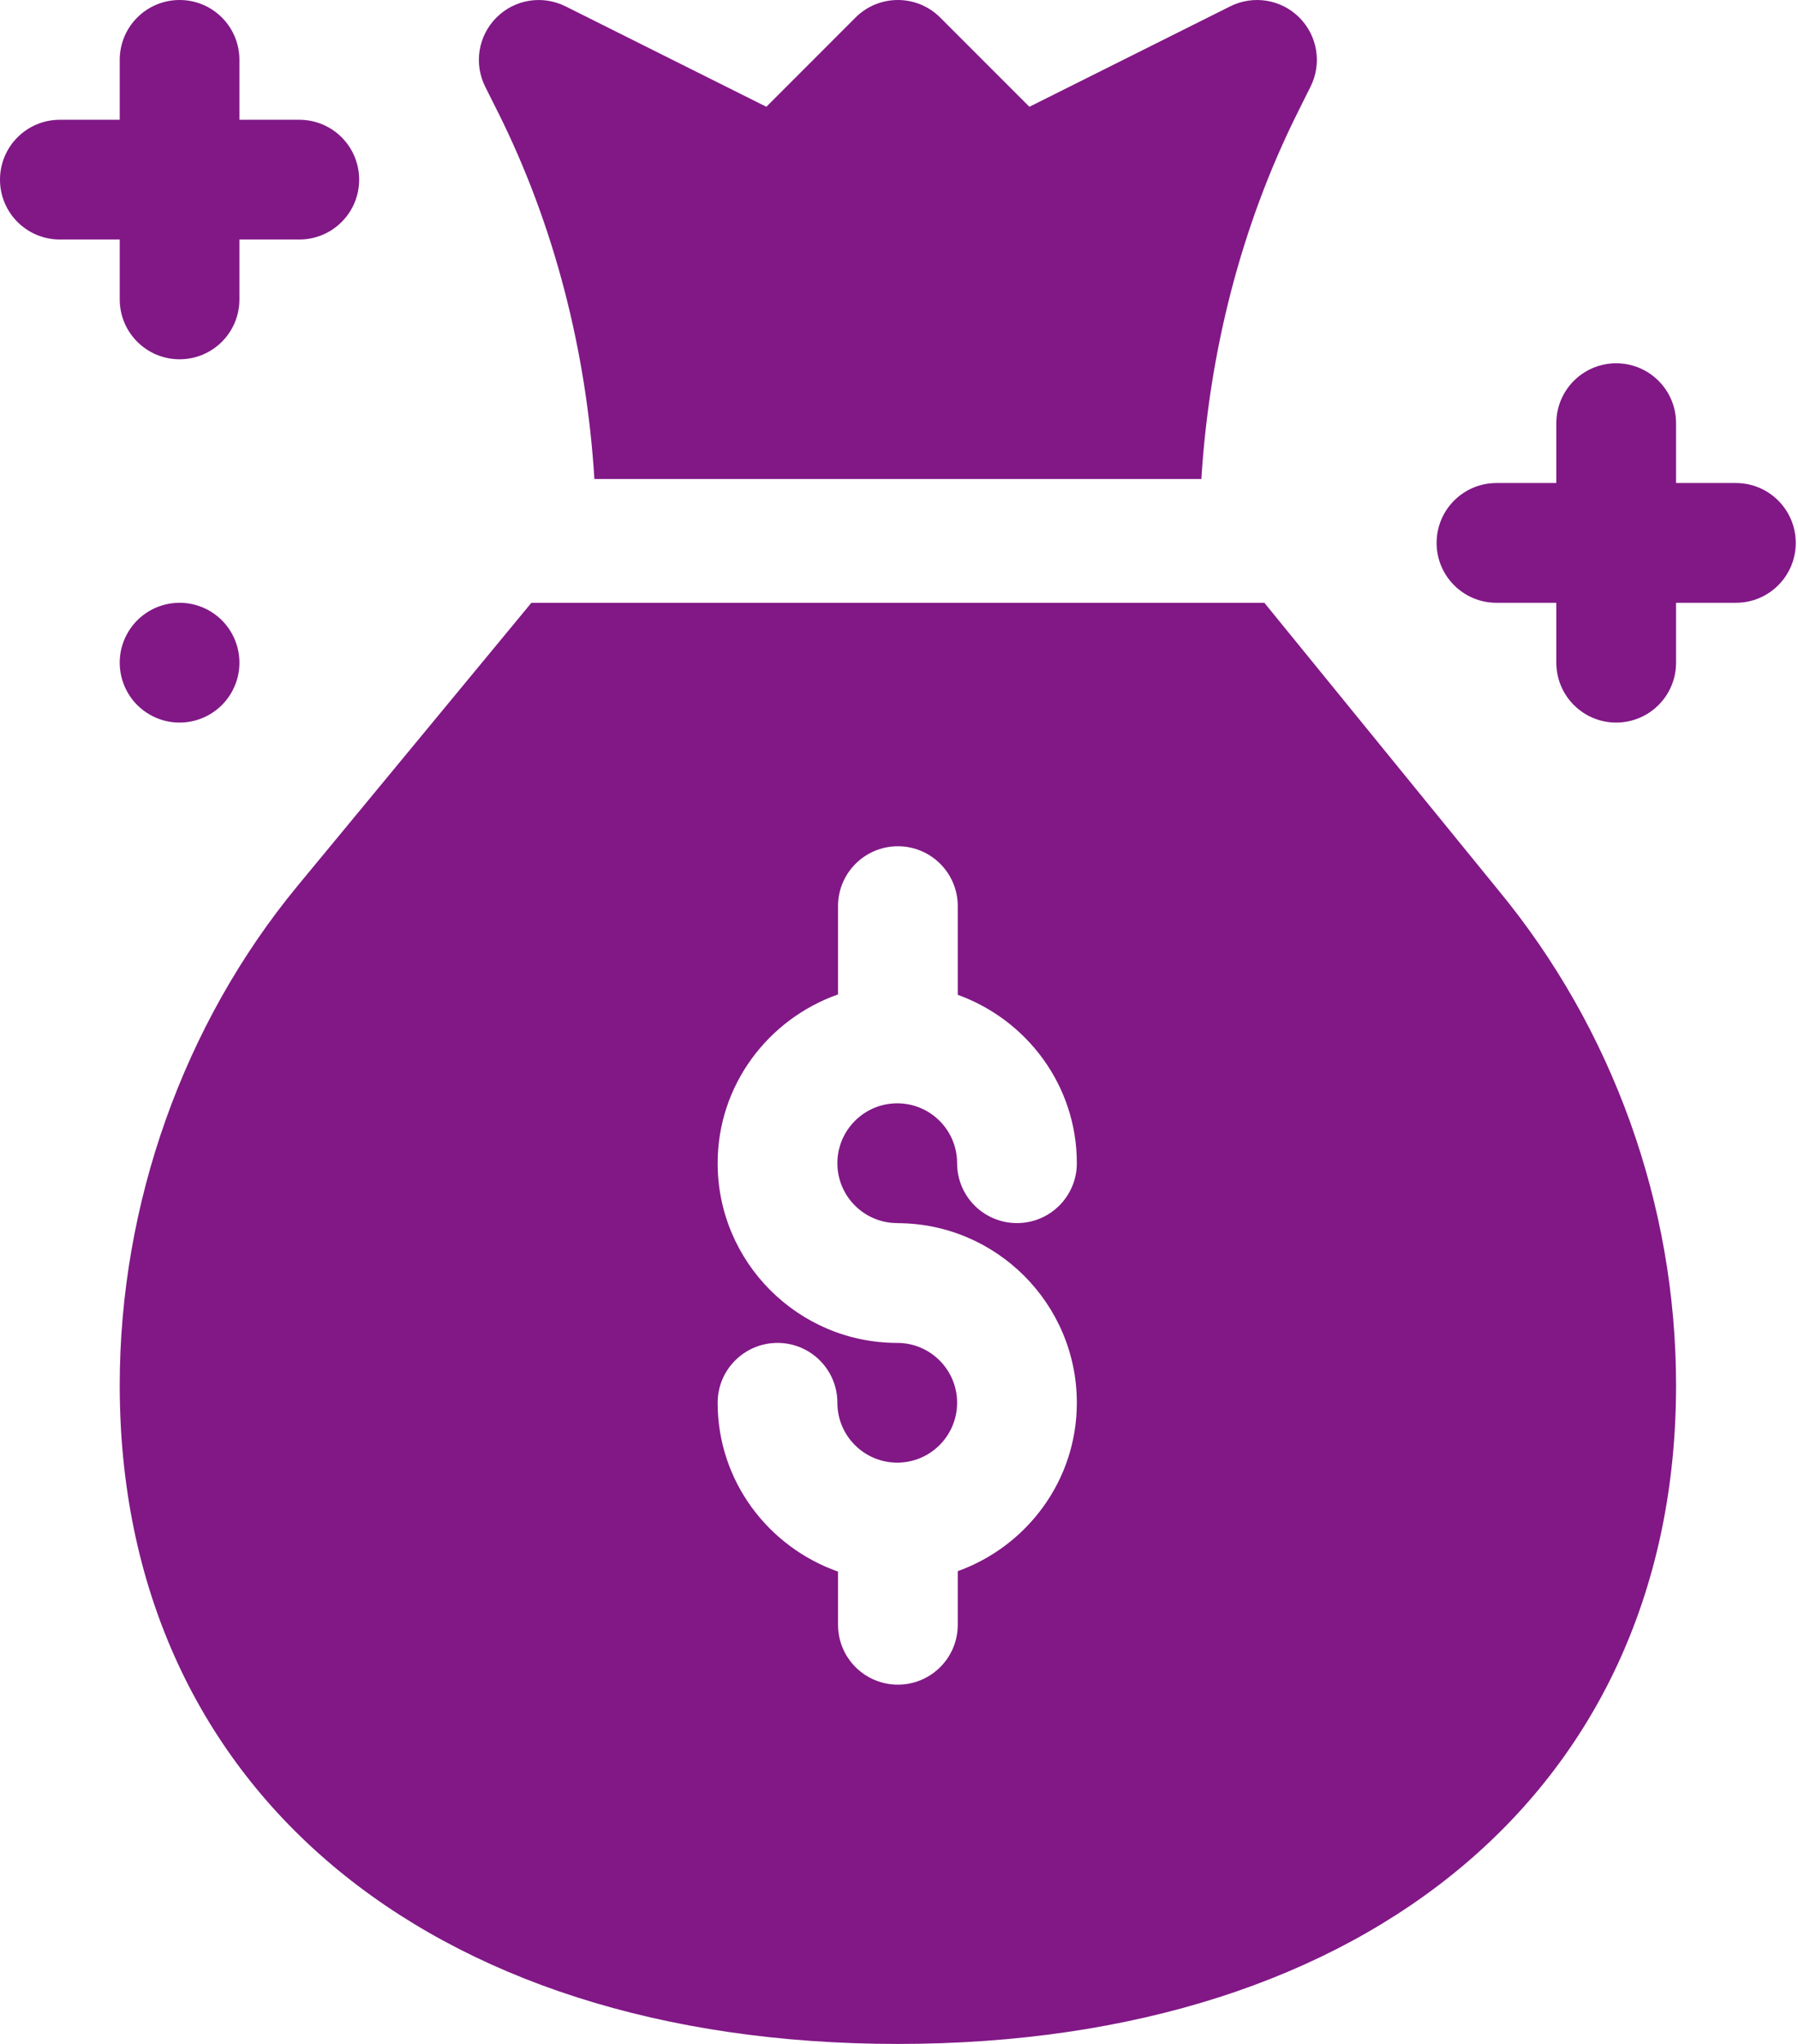 <svg width="44" height="50" viewBox="0 0 44 50" fill="none" xmlns="http://www.w3.org/2000/svg">
<g clip-path="url(#clip0_781_220)">
<path d="M5.127 14.942C4.426 14.538 3.53 14.778 3.126 15.479C2.722 16.18 2.962 17.075 3.662 17.48C4.362 17.884 5.259 17.644 5.663 16.943C6.067 16.242 5.827 15.347 5.127 14.942Z" fill="#811886"/>
<path d="M42.48 11.816H41.016V10.352C41.016 9.542 40.36 8.887 39.551 8.887C38.741 8.887 38.086 9.542 38.086 10.352V11.816H36.621C35.812 11.816 35.156 12.472 35.156 13.281C35.156 14.091 35.812 14.746 36.621 14.746H38.086V16.211C38.086 17.02 38.741 17.676 39.551 17.676C40.36 17.676 41.016 17.02 41.016 16.211V14.746H42.48C43.29 14.746 43.945 14.091 43.945 13.281C43.945 12.472 43.29 11.816 42.48 11.816Z" fill="#811886"/>
<path d="M2.93 7.324C2.93 8.134 3.585 8.789 4.395 8.789C5.204 8.789 5.859 8.134 5.859 7.324V5.859H7.324C8.134 5.859 8.789 5.204 8.789 4.395C8.789 3.585 8.134 2.93 7.324 2.93H5.859V1.465C5.859 0.655 5.204 0 4.395 0C3.585 0 2.93 0.655 2.93 1.465V2.93H1.465C0.655 2.93 0 3.585 0 4.395C0 5.204 0.655 5.859 1.465 5.859H2.93V7.324Z" fill="#811886"/>
<path d="M12.183 2.738C13.577 5.527 14.352 8.606 14.546 11.718H29.399C29.594 8.607 30.368 5.527 31.763 2.738L32.071 2.12C32.353 1.556 32.243 0.876 31.797 0.429C31.352 -0.017 30.671 -0.127 30.106 0.155L25.191 2.612L23.008 0.429C22.436 -0.143 21.509 -0.143 20.936 0.429L18.754 2.612L13.839 0.155C13.273 -0.126 12.596 -0.018 12.148 0.43C11.702 0.877 11.592 1.557 11.874 2.121L12.183 2.739V2.738Z" fill="#811886"/>
<path d="M30.941 14.746H13.004L7.284 21.668C4.477 25.068 2.93 29.47 2.93 33.887C2.93 43.675 10.404 50 21.973 50C33.541 50 41.016 43.676 41.016 33.887C41.016 29.471 39.469 25.166 36.659 21.766L30.941 14.746ZM21.957 29.922C24.381 29.922 26.352 31.893 26.352 34.316C26.352 36.218 25.131 37.825 23.438 38.435V39.746C23.438 40.556 22.782 41.211 21.973 41.211C21.163 41.211 20.508 40.556 20.508 39.746V38.445C18.798 37.843 17.562 36.228 17.562 34.315C17.562 33.506 18.218 32.851 19.027 32.851C19.837 32.851 20.492 33.506 20.492 34.315C20.492 35.125 21.149 35.78 21.957 35.78C22.765 35.78 23.422 35.124 23.422 34.315C23.422 33.507 22.766 32.851 21.957 32.851C19.534 32.851 17.562 30.879 17.562 28.456C17.562 26.543 18.799 24.929 20.508 24.326V22.167C20.508 21.357 21.163 20.702 21.973 20.702C22.782 20.702 23.438 21.357 23.438 22.167V24.336C25.131 24.947 26.352 26.554 26.352 28.455C26.352 29.265 25.696 29.92 24.887 29.92C24.077 29.92 23.422 29.265 23.422 28.455C23.422 27.645 22.766 26.99 21.957 26.99C21.148 26.99 20.492 27.648 20.492 28.455C20.492 29.263 21.148 29.92 21.957 29.92V29.922Z" fill="#811886"/>
</g>
<defs>
<clipPath id="clip0_781_220">
<rect width="43.945" height="50" fill="white"/>
</clipPath>
</defs>
</svg>
